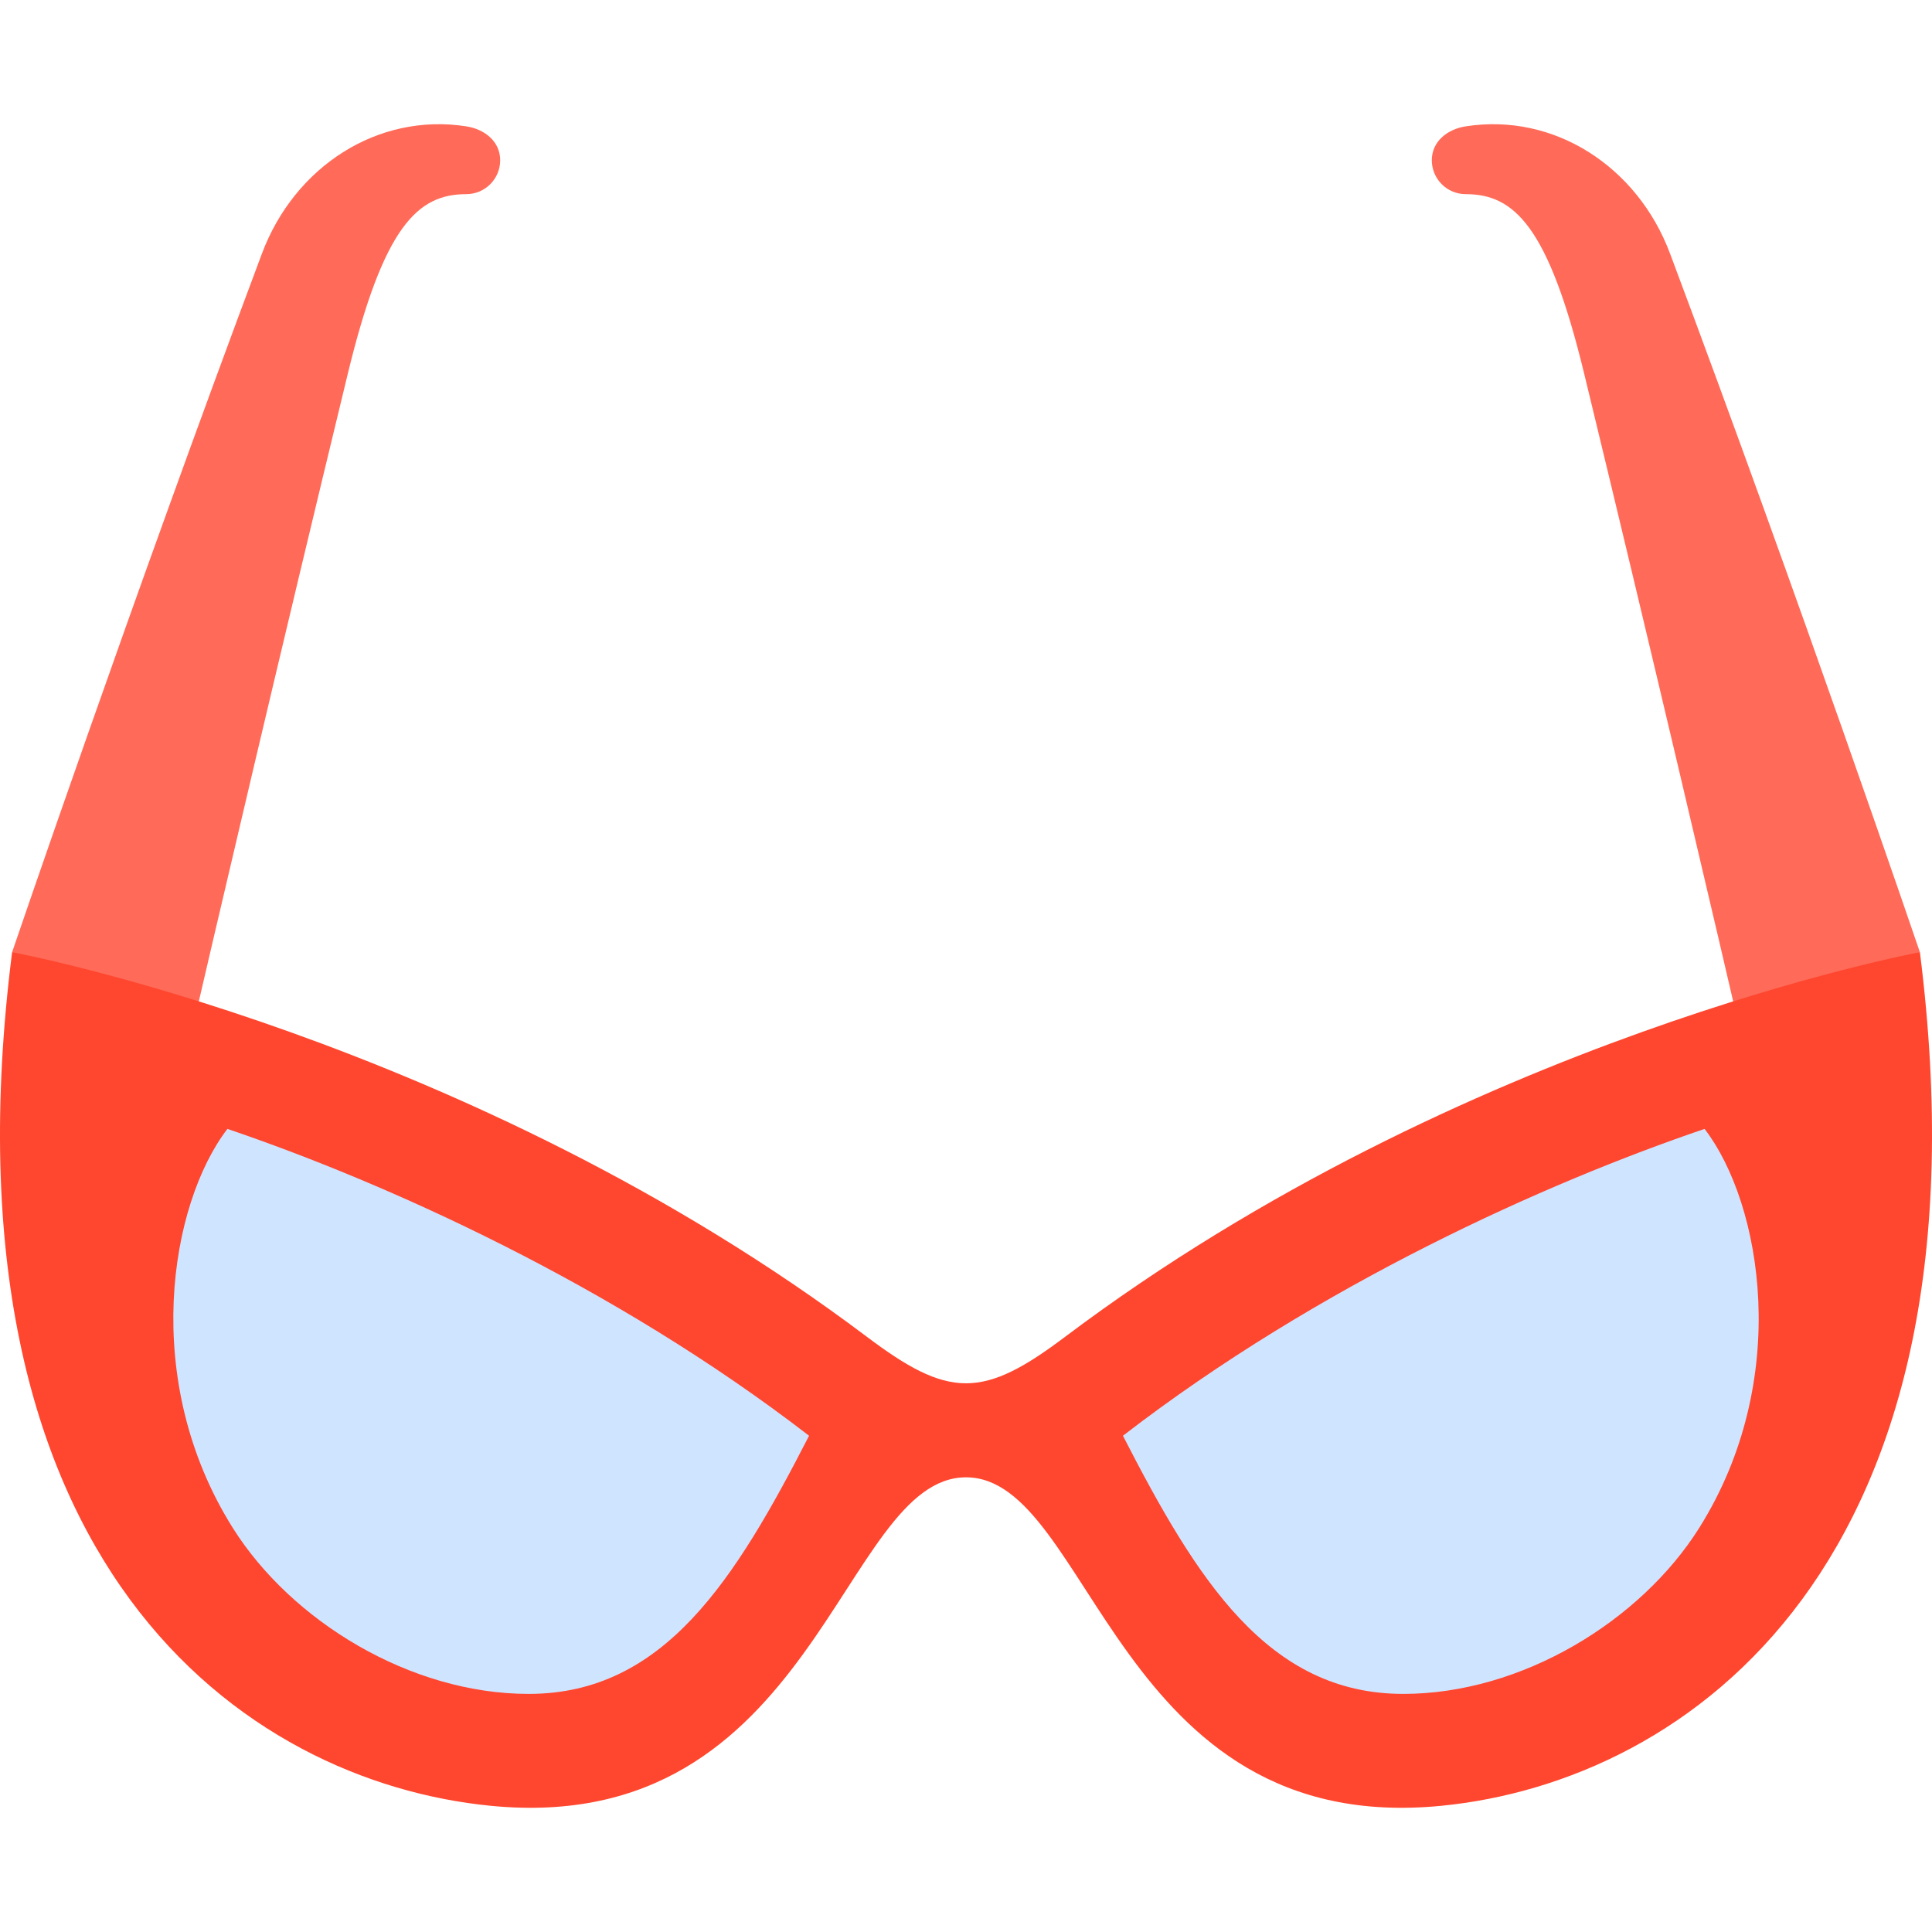 <?xml version="1.0" encoding="iso-8859-1"?>
<!-- Uploaded to: SVG Repo, www.svgrepo.com, Generator: SVG Repo Mixer Tools -->
<svg height="800px" width="800px" version="1.1" id="Layer_1" xmlns="http://www.w3.org/2000/svg" xmlns:xlink="http://www.w3.org/1999/xlink" 
	 viewBox="0 0 512 512" xml:space="preserve">
<g>
	<path style="fill:#FF6B58;" d="M123.568,33.481c-23.402-3.643-45.484,10.602-54.147,33.709
		C34.952,159.13,3.207,252.343,3.207,252.343l43.996,36.606C58.548,239.995,74.559,171.708,92.171,99.04
		c9.513-39.248,18.612-47.589,31.397-47.589c4.962,0,8.985-4.022,8.985-8.985S128.472,34.245,123.568,33.481z"/>
	<path style="fill:#FF6B58;" d="M442.578,67.19c-8.663-23.108-30.746-37.352-54.147-33.709c-4.902,0.763-8.985,4.022-8.985,8.985
		s4.022,8.985,8.985,8.985c12.785,0,21.885,8.341,31.397,47.589c17.612,72.668,33.623,140.955,44.969,189.909l43.996-36.606
		C508.794,252.343,477.047,159.13,442.578,67.19z"/>
</g>
<path style="fill:#FF462E;" d="M508.794,252.343c0,0-120.919,22.43-226.551,101.941c-10.428,7.85-18.28,12.307-26.242,12.307
	c-7.962,0-15.814-4.458-26.242-12.307C124.126,274.773,3.207,252.343,3.207,252.343C-17.307,414.638,64.798,472.14,130.022,478.552
	c86.296,8.484,92.794-87.048,125.978-87.048s39.682,95.532,125.978,87.048C447.202,472.14,529.307,414.638,508.794,252.343z"/>
<g>
	<path style="fill:#CFE4FF;" d="M60.269,299.169C45.052,319,37.038,365.713,61.705,404.934
		c15.48,24.611,46.993,43.968,78.403,43.968c35.918,0,54.729-30.283,74.304-68.412C162.448,340.42,102.296,313.457,60.269,299.169z"
		/>
	<path style="fill:#CFE4FF;" d="M451.732,299.169c-42.027,14.288-102.181,41.251-154.143,81.321
		c19.575,38.129,38.386,68.412,74.304,68.412c31.41,0,62.923-19.356,78.403-43.968C474.962,365.714,466.95,319,451.732,299.169z"/>
</g>
</svg>